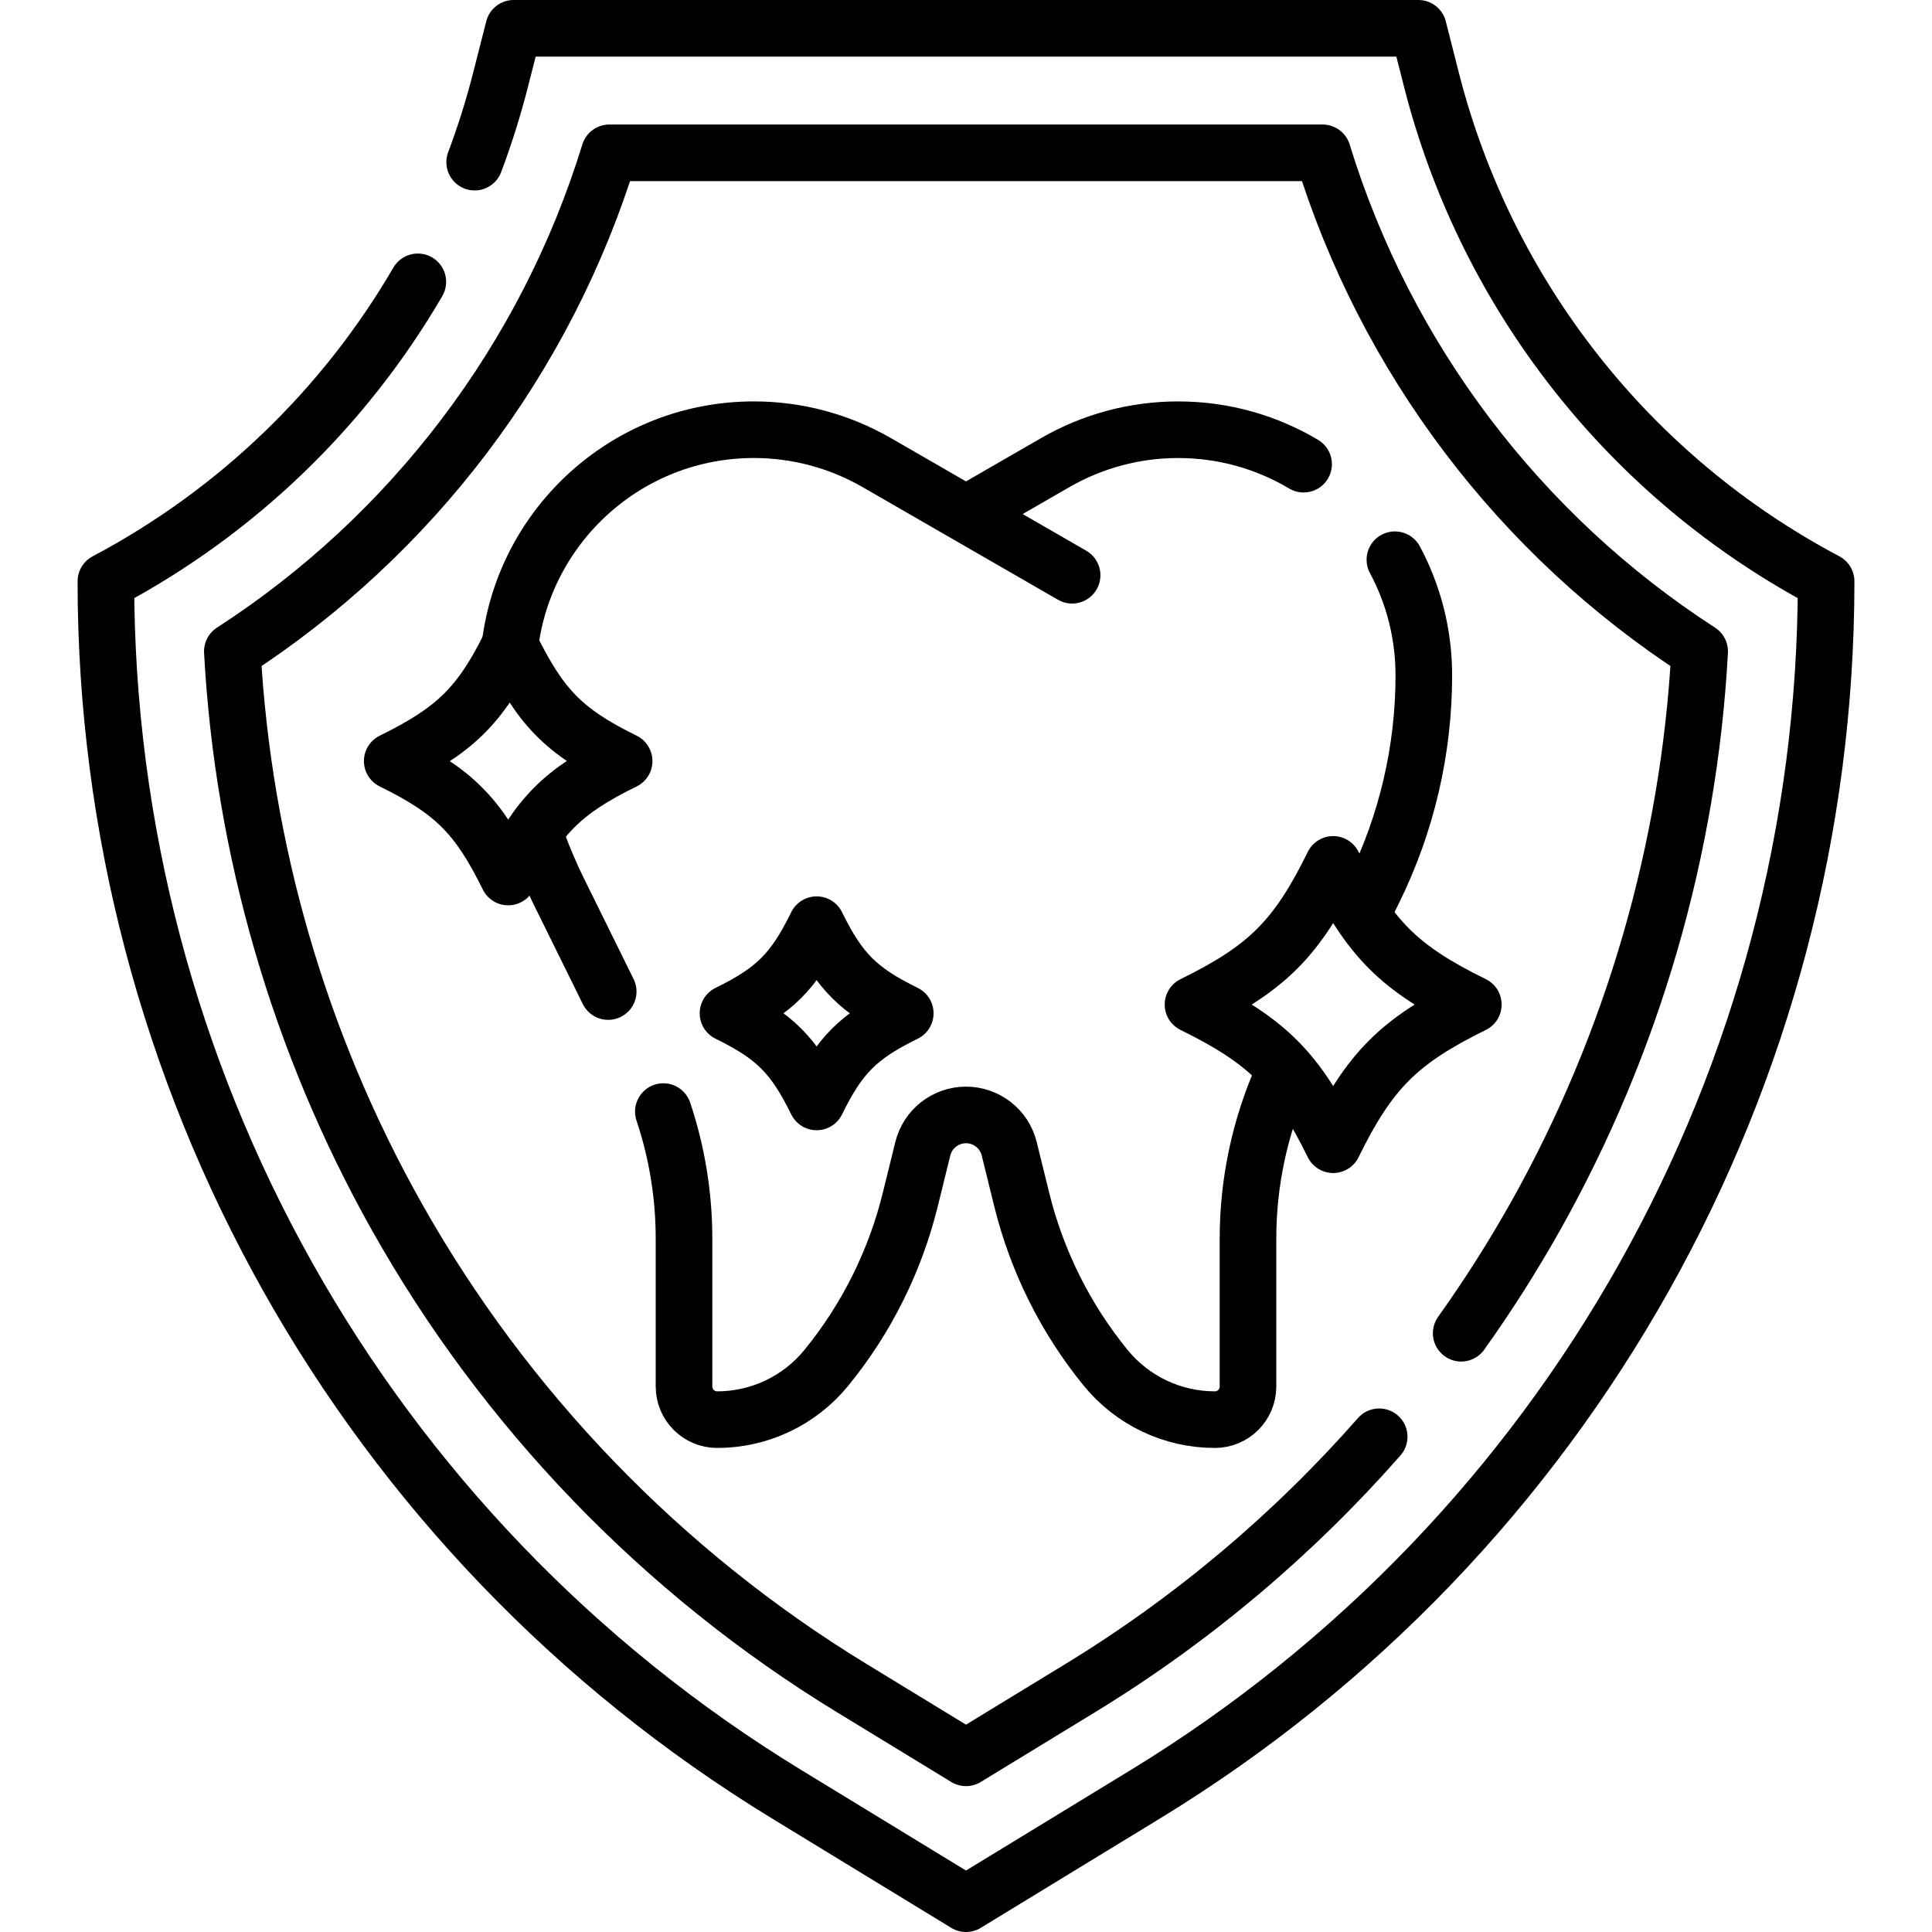 <svg version="1.1" id="Capa_1" xmlns="http://www.w3.org/2000/svg" xmlns:xlink="http://www.w3.org/1999/xlink" x="0px" y="0px" viewBox="0 0 512 512" style="enable-background:new 0 0 512 512;" xml:space="preserve">
<g>
	<g>
		<g>
			<path style="fill:none;stroke:#000000;stroke-width:15;stroke-linecap:round;stroke-linejoin:round;stroke-miterlimit:10;" d="&#10;&#9;&#9;&#9;&#9;M125.79,42.97c2.69-7.14,4.99-14.47,6.89-21.94l3.45-13.53h239.75l3.44,13.53c7.26,28.57,20.39,54.93,38.22,77.6&#10;&#9;&#9;&#9;&#9;c17.82,22.67,40.35,41.64,66.4,55.43c0,131.25-68.34,253.03-180.37,321.41L256,504.5l-47.57-29.03&#10;&#9;&#9;&#9;&#9;c-56.01-34.19-101.11-81.73-132.2-137.13S28.06,219.68,28.06,154.06c34.76-18.4,63.25-46.04,82.67-79.37"/>
		</g>
	</g>
	<g>
		<path style="fill:none;stroke:#000000;stroke-width:15;stroke-linecap:round;stroke-linejoin:round;stroke-miterlimit:10;" d="&#10;&#9;&#9;&#9;M387.23,353.32c7.13-10,13.73-20.39,19.76-31.13c25.72-45.83,40.59-97.18,43.44-149.56c-47.67-30.82-83.21-77.7-99.92-132.13&#10;&#9;&#9;&#9;H161.49c-16.71,54.43-52.25,101.31-99.92,132.13c2.85,52.38,17.72,103.73,43.44,149.56c28.76,51.24,70.46,94.5,120.61,125.11&#10;&#9;&#9;&#9;L256,465.84l30.38-18.54c29.63-18.09,56.31-40.59,79.12-66.54"/>
	</g>
	<g>
		<path style="fill:none;stroke:#000000;stroke-width:15;stroke-linecap:round;stroke-linejoin:round;stroke-miterlimit:10;" d="&#10;&#9;&#9;&#9;M256.81,135.77l22.87-13.19c4.94-2.85,10.22-5.02,15.69-6.49c5.47-1.46,11.13-2.21,16.83-2.21c12.15,0,23.53,3.33,33.27,9.13"/>
		<path style="fill:none;stroke:#000000;stroke-width:15;stroke-linecap:round;stroke-linejoin:round;stroke-miterlimit:10;" d="&#10;&#9;&#9;&#9;M369.66,148.33c4.9,9.14,7.67,19.58,7.67,30.67c0,19.75-4.55,39.23-13.28,56.95l-1.56,3.14"/>
		<path style="fill:none;stroke:#000000;stroke-width:15;stroke-linecap:round;stroke-linejoin:round;stroke-miterlimit:10;" d="&#10;&#9;&#9;&#9;M175.79,294.58c3.62,10.82,5.48,22.19,5.48,33.66v39.2c0,4.85,3.94,8.78,8.78,8.78c5.61,0,11.08-1.26,16.03-3.61&#10;&#9;&#9;&#9;c4.94-2.35,9.38-5.79,12.92-10.14c5.32-6.51,9.87-13.58,13.6-21.06c3.73-7.48,6.63-15.37,8.64-23.54l3.31-13.43&#10;&#9;&#9;&#9;c1.3-5.27,6.02-8.97,11.45-8.97c2.72,0,5.25,0.93,7.27,2.51c2.03,1.58,3.53,3.82,4.18,6.46l3.31,13.43&#10;&#9;&#9;&#9;c4.02,16.33,11.61,31.57,22.24,44.6c3.54,4.35,7.98,7.79,12.92,10.14c4.95,2.35,10.42,3.61,16.03,3.61c2.42,0,4.61-0.98,6.21-2.57&#10;&#9;&#9;&#9;c1.58-1.59,2.57-3.79,2.57-6.21v-39.2c0-14.91,3.14-29.64,9.2-43.23"/>
		<path style="fill:none;stroke:#000000;stroke-width:15;stroke-linecap:round;stroke-linejoin:round;stroke-miterlimit:10;" d="&#10;&#9;&#9;&#9;M142.67,223.68c1.55,4.16,3.31,8.26,5.28,12.27l13.23,26.82"/>
		<path style="fill:none;stroke:#000000;stroke-width:15;stroke-linecap:round;stroke-linejoin:round;stroke-miterlimit:10;" d="&#10;&#9;&#9;&#9;M284.122,152.444l-51.801-29.864c-9.891-5.702-21.108-8.704-32.526-8.704h0c-33.245,0-60.672,24.911-64.632,57.086"/>
		<path style="fill:none;stroke:#000000;stroke-width:15;stroke-linecap:round;stroke-linejoin:round;stroke-miterlimit:10;" d="&#10;&#9;&#9;&#9;M390.45,266.217c-19.666,9.654-27.492,17.481-37.146,37.146c-9.654-19.666-17.481-27.492-37.146-37.146&#10;&#9;&#9;&#9;c19.666-9.654,27.492-17.481,37.146-37.146C362.958,248.736,370.784,256.563,390.45,266.217z"/>
		<path style="fill:none;stroke:#000000;stroke-width:15;stroke-linecap:round;stroke-linejoin:round;stroke-miterlimit:10;" d="&#10;&#9;&#9;&#9;M165.4,201.69c-16.268,7.986-22.742,14.46-30.728,30.728c-7.986-16.268-14.46-22.742-30.728-30.728&#10;&#9;&#9;&#9;c16.268-7.986,23.233-14.46,31.219-30.728C143.15,187.23,149.132,193.704,165.4,201.69z"/>
		<path style="fill:none;stroke:#000000;stroke-width:15;stroke-linecap:round;stroke-linejoin:round;stroke-miterlimit:10;" d="&#10;&#9;&#9;&#9;M239.904,268.535c-12.435,6.105-17.384,11.053-23.488,23.488c-6.105-12.435-11.053-17.384-23.488-23.488&#10;&#9;&#9;&#9;c12.435-6.105,17.384-11.053,23.488-23.488C222.52,257.482,227.469,262.43,239.904,268.535z"/>
	</g>
</g>
<g>
</g>
<g>
</g>
<g>
</g>
<g>
</g>
<g>
</g>
<g>
</g>
<g>
</g>
<g>
</g>
<g>
</g>
<g>
</g>
<g>
</g>
<g>
</g>
<g>
</g>
<g>
</g>
<g>
</g>
</svg>
